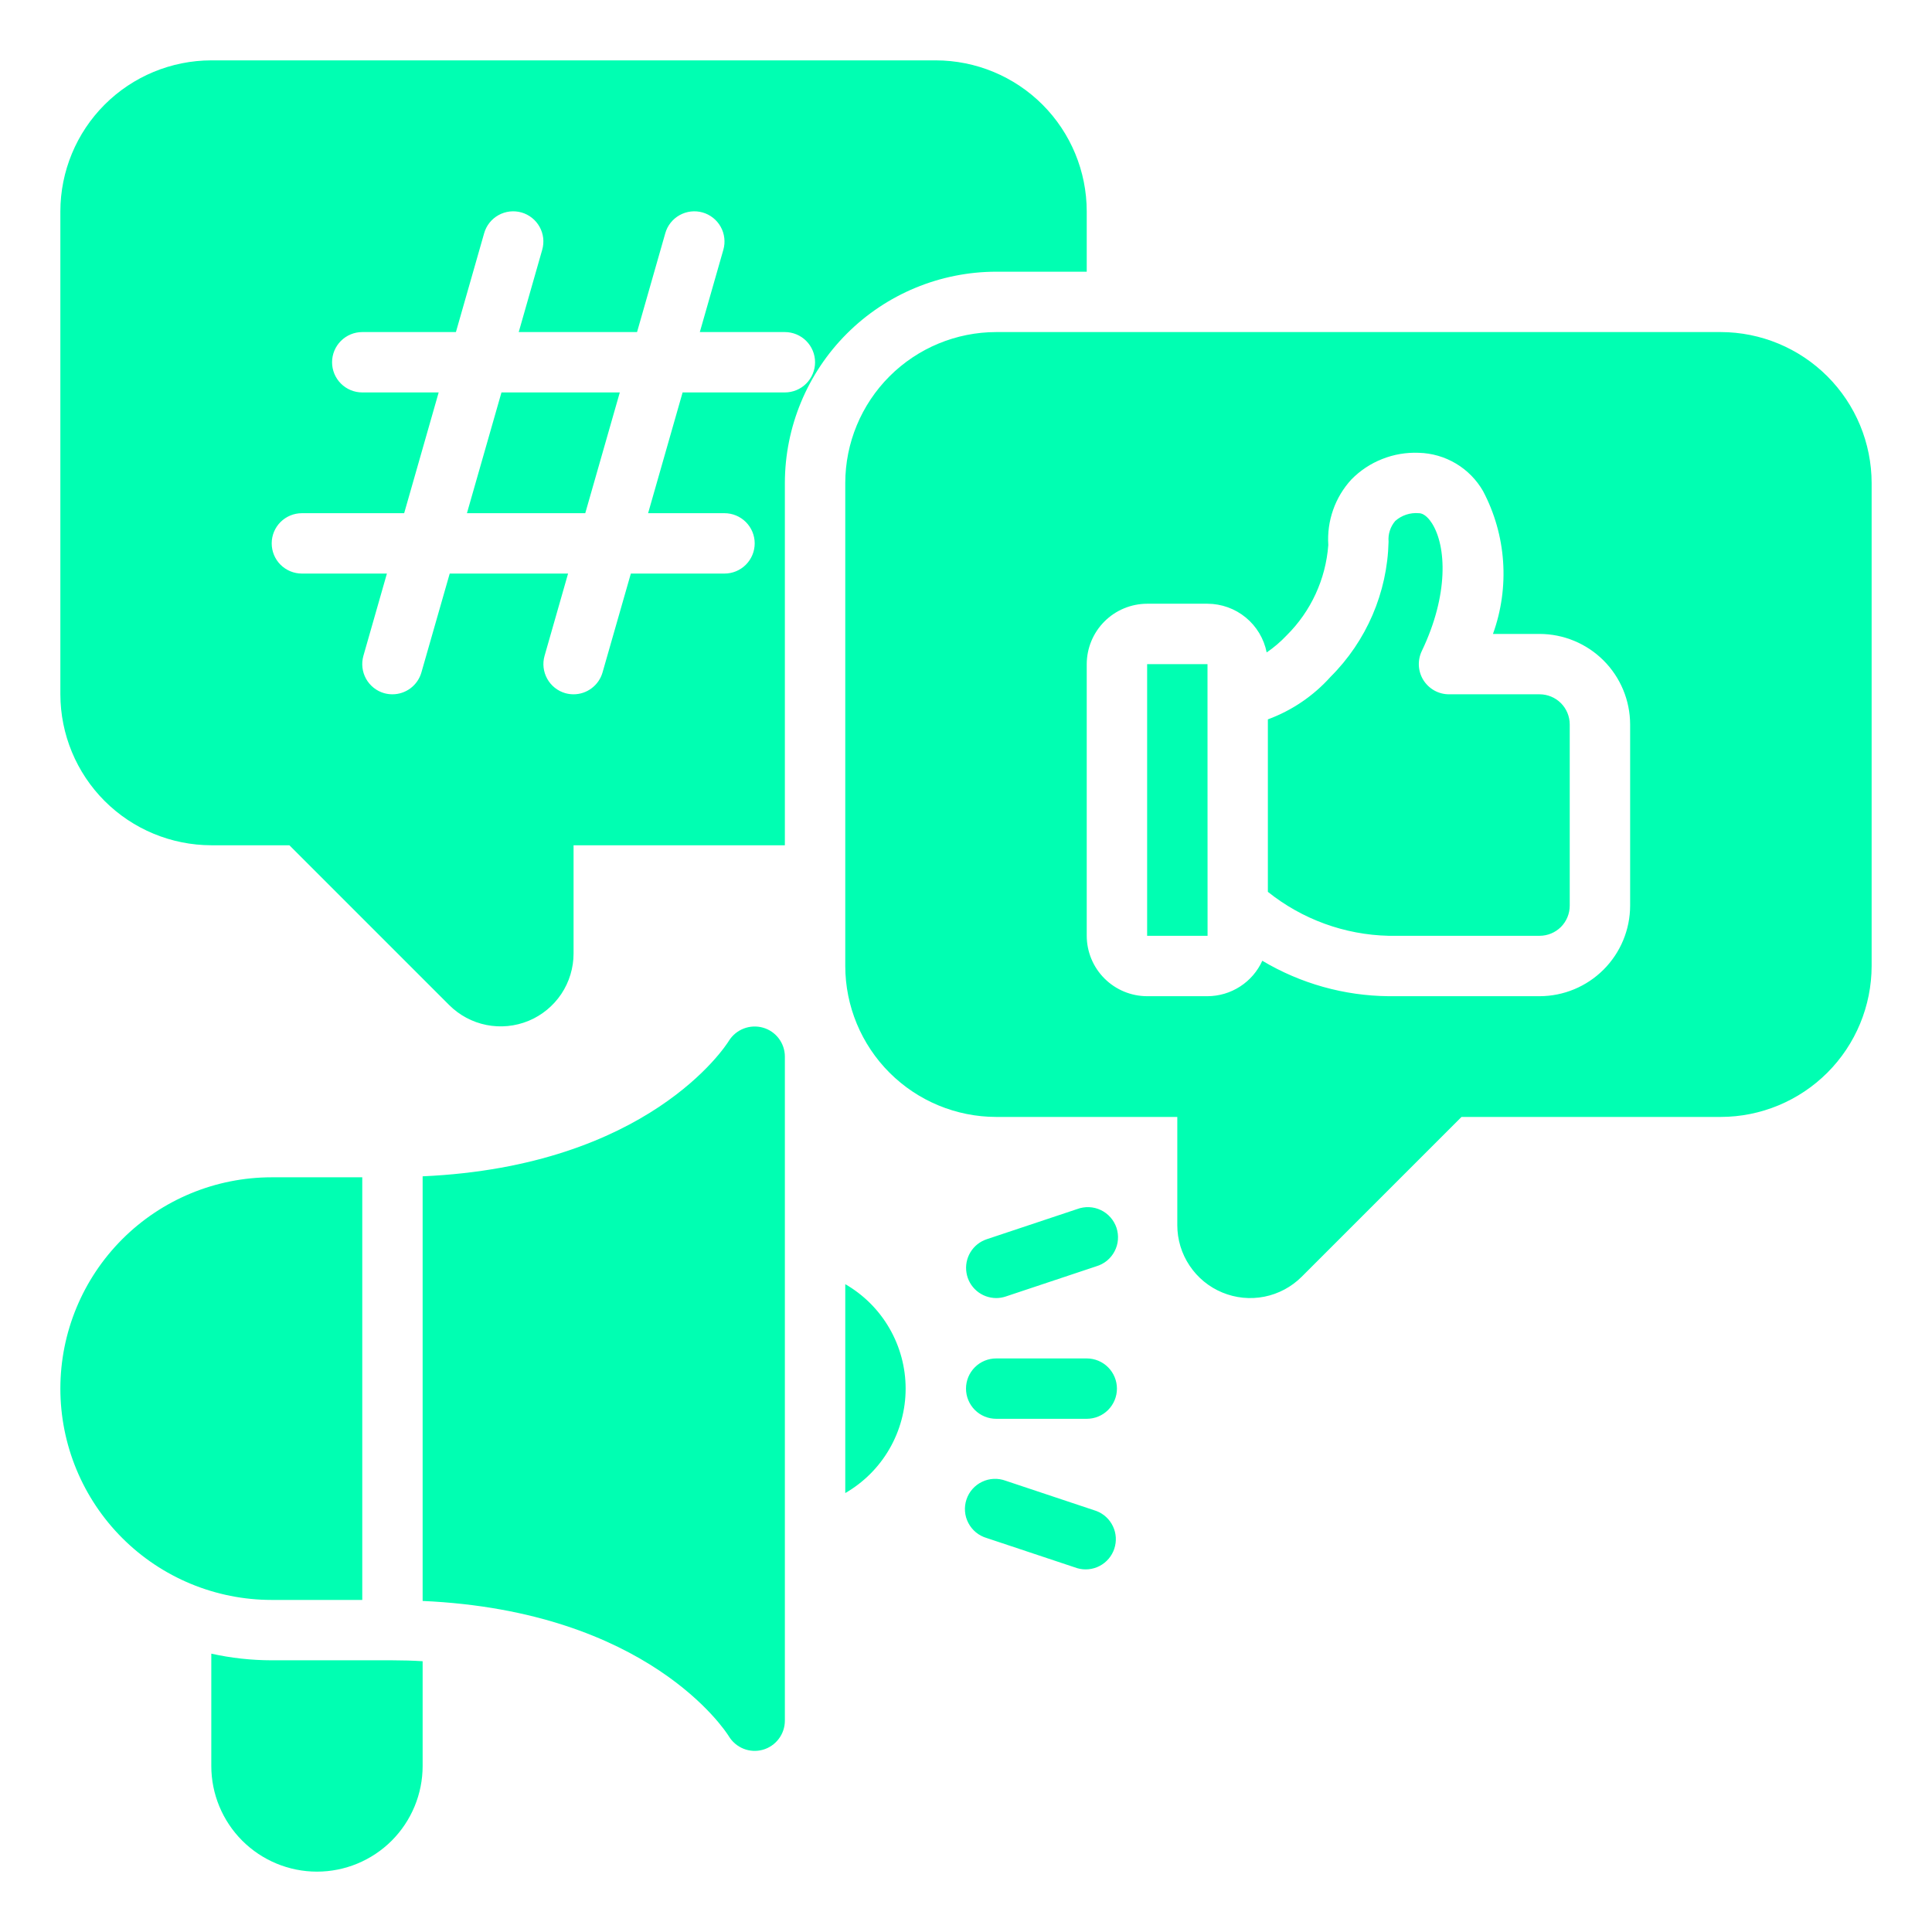 <svg xmlns="http://www.w3.org/2000/svg" width="57" height="57" viewBox="0 0 57 57" fill="none"><path d="M14.795 11.578H18.286L17.267 15.141H13.776L14.795 11.578ZM23.156 14.25V24.938H16.922V28.131C16.922 28.556 16.796 28.972 16.56 29.326C16.323 29.679 15.988 29.955 15.595 30.118C15.202 30.28 14.77 30.323 14.352 30.24C13.935 30.157 13.552 29.952 13.252 29.652L8.538 24.938H6.234C5.054 24.936 3.922 24.466 3.087 23.632C2.252 22.797 1.783 21.665 1.781 20.484V6.234C1.783 5.054 2.252 3.922 3.087 3.087C3.922 2.252 5.054 1.783 6.234 1.781H27.609C28.79 1.783 29.922 2.252 30.757 3.087C31.591 3.922 32.061 5.054 32.062 6.234V8.016H29.391C27.738 8.018 26.153 8.675 24.984 9.844C23.816 11.012 23.158 12.597 23.156 14.25ZM24.047 10.688C24.047 10.451 23.953 10.225 23.786 10.058C23.619 9.891 23.392 9.797 23.156 9.797H20.647L21.341 7.369C21.373 7.257 21.383 7.139 21.369 7.023C21.356 6.906 21.32 6.794 21.263 6.692C21.206 6.59 21.129 6.499 21.038 6.427C20.946 6.354 20.841 6.3 20.728 6.268C20.501 6.204 20.258 6.232 20.051 6.347C19.949 6.404 19.859 6.48 19.786 6.572C19.713 6.663 19.66 6.768 19.628 6.881L18.795 9.797H15.304L15.997 7.369C16.029 7.257 16.039 7.139 16.026 7.023C16.012 6.906 15.976 6.794 15.919 6.692C15.862 6.59 15.786 6.499 15.694 6.427C15.602 6.354 15.497 6.3 15.385 6.268C15.157 6.204 14.914 6.232 14.707 6.347C14.605 6.404 14.515 6.48 14.442 6.572C14.37 6.663 14.316 6.768 14.284 6.881L13.451 9.797H10.688C10.451 9.797 10.225 9.891 10.058 10.058C9.891 10.225 9.797 10.451 9.797 10.688C9.797 10.924 9.891 11.15 10.058 11.317C10.225 11.484 10.451 11.578 10.688 11.578H12.942L11.924 15.141H8.906C8.67 15.141 8.444 15.235 8.276 15.402C8.109 15.569 8.016 15.795 8.016 16.031C8.016 16.267 8.109 16.494 8.276 16.661C8.444 16.828 8.67 16.922 8.906 16.922H11.415L10.721 19.35C10.657 19.577 10.685 19.82 10.8 20.027C10.915 20.233 11.107 20.386 11.334 20.451C11.414 20.473 11.496 20.484 11.578 20.484C11.771 20.484 11.959 20.421 12.114 20.304C12.268 20.187 12.38 20.024 12.433 19.838L13.268 16.922H16.76L16.066 19.35C16.001 19.577 16.03 19.82 16.145 20.027C16.259 20.233 16.452 20.386 16.679 20.451C16.758 20.473 16.84 20.484 16.922 20.484C17.115 20.484 17.303 20.421 17.457 20.304C17.612 20.187 17.724 20.024 17.777 19.838L18.612 16.922H21.375C21.611 16.922 21.838 16.828 22.005 16.661C22.172 16.494 22.266 16.267 22.266 16.031C22.266 15.795 22.172 15.569 22.005 15.402C21.838 15.235 21.611 15.141 21.375 15.141H19.121L20.139 11.578H23.156C23.392 11.578 23.619 11.484 23.786 11.317C23.953 11.15 24.047 10.924 24.047 10.688ZM33.844 19.594V27.609H35.627L35.625 19.594H33.844ZM45.422 20.484H42.75C42.599 20.484 42.451 20.446 42.319 20.373C42.188 20.3 42.077 20.195 41.996 20.068C41.916 19.94 41.87 19.795 41.861 19.644C41.853 19.494 41.882 19.344 41.947 19.208C42.745 17.544 42.674 16.117 42.249 15.441C42.177 15.329 42.033 15.141 41.859 15.141C41.734 15.13 41.607 15.144 41.487 15.184C41.367 15.224 41.257 15.287 41.163 15.371C41.092 15.455 41.037 15.552 41.004 15.657C40.97 15.761 40.958 15.872 40.967 15.981C40.931 17.483 40.316 18.913 39.251 19.973C38.747 20.534 38.114 20.963 37.406 21.224V26.312C38.42 27.123 39.671 27.579 40.969 27.609H45.422C45.658 27.609 45.885 27.515 46.052 27.349C46.219 27.181 46.312 26.955 46.312 26.719V21.375C46.312 21.139 46.219 20.912 46.052 20.745C45.885 20.578 45.658 20.484 45.422 20.484ZM55.219 14.25V28.5C55.217 29.681 54.748 30.812 53.913 31.647C53.078 32.482 51.946 32.952 50.766 32.953H43.119L38.405 37.667C38.104 37.968 37.721 38.173 37.304 38.256C36.887 38.339 36.454 38.296 36.062 38.133C35.669 37.971 35.333 37.695 35.097 37.341C34.86 36.988 34.734 36.572 34.734 36.147V32.953H29.391C28.21 32.952 27.078 32.482 26.243 31.647C25.409 30.812 24.939 29.681 24.938 28.5V14.25C24.939 13.069 25.409 11.938 26.243 11.103C27.078 10.268 28.21 9.798 29.391 9.797H50.766C51.946 9.798 53.078 10.268 53.913 11.103C54.748 11.938 55.217 13.069 55.219 14.25ZM48.094 21.375C48.093 20.667 47.811 19.987 47.31 19.486C46.809 18.986 46.13 18.704 45.422 18.703H44.047C44.294 18.02 44.396 17.292 44.346 16.567C44.296 15.841 44.095 15.134 43.756 14.491C43.564 14.156 43.288 13.875 42.956 13.677C42.624 13.479 42.246 13.369 41.859 13.359C41.491 13.344 41.123 13.406 40.781 13.542C40.438 13.677 40.127 13.883 39.869 14.147C39.631 14.406 39.447 14.712 39.331 15.044C39.214 15.377 39.166 15.729 39.189 16.081C39.113 17.09 38.676 18.038 37.957 18.749C37.78 18.936 37.584 19.104 37.371 19.249C37.291 18.845 37.073 18.481 36.755 18.219C36.437 17.957 36.037 17.813 35.625 17.812H33.844C33.371 17.813 32.919 18.001 32.585 18.335C32.251 18.669 32.063 19.122 32.062 19.594V27.609C32.063 28.082 32.251 28.534 32.585 28.868C32.919 29.202 33.371 29.39 33.844 29.391H35.625C35.966 29.39 36.3 29.291 36.587 29.105C36.874 28.92 37.101 28.656 37.242 28.345C38.37 29.018 39.656 29.379 40.969 29.391H45.422C46.13 29.39 46.809 29.108 47.31 28.607C47.811 28.106 48.093 27.427 48.094 26.719V21.375ZM8.016 48.984C7.417 48.983 6.819 48.918 6.234 48.788V52.102C6.234 52.928 6.563 53.721 7.147 54.306C7.732 54.89 8.525 55.219 9.352 55.219C10.178 55.219 10.971 54.89 11.556 54.306C12.14 53.721 12.469 52.928 12.469 52.102V49.011C12.184 48.993 11.881 48.984 11.578 48.984H8.016ZM24.938 37.887V44.05C25.479 43.738 25.929 43.289 26.241 42.748C26.554 42.207 26.719 41.594 26.719 40.969C26.719 40.344 26.554 39.73 26.241 39.189C25.929 38.648 25.479 38.199 24.938 37.887ZM32.062 40.078H29.391C29.154 40.078 28.928 40.172 28.761 40.339C28.594 40.506 28.5 40.733 28.5 40.969C28.5 41.205 28.594 41.431 28.761 41.599C28.928 41.766 29.154 41.859 29.391 41.859H32.062C32.299 41.859 32.525 41.766 32.692 41.599C32.859 41.431 32.953 41.205 32.953 40.969C32.953 40.733 32.859 40.506 32.692 40.339C32.525 40.172 32.299 40.078 32.062 40.078ZM32.344 44.578L29.672 43.687C29.56 43.645 29.44 43.626 29.321 43.631C29.201 43.636 29.084 43.665 28.976 43.717C28.867 43.768 28.771 43.841 28.691 43.931C28.612 44.02 28.552 44.125 28.514 44.239C28.476 44.353 28.461 44.473 28.471 44.592C28.48 44.712 28.514 44.828 28.57 44.934C28.625 45.04 28.702 45.134 28.794 45.21C28.887 45.286 28.994 45.342 29.109 45.376L31.781 46.266C32.002 46.331 32.24 46.307 32.444 46.2C32.648 46.093 32.803 45.911 32.875 45.693C32.948 45.474 32.934 45.236 32.834 45.028C32.735 44.82 32.56 44.659 32.344 44.578ZM29.391 38.297C29.486 38.297 29.581 38.281 29.672 38.251L32.344 37.36C32.459 37.326 32.566 37.27 32.659 37.194C32.751 37.118 32.828 37.024 32.883 36.918C32.939 36.812 32.973 36.696 32.982 36.577C32.992 36.457 32.977 36.337 32.94 36.223C32.902 36.11 32.841 36.005 32.762 35.915C32.682 35.825 32.586 35.752 32.478 35.701C32.37 35.649 32.252 35.62 32.132 35.615C32.013 35.61 31.893 35.629 31.781 35.671L29.109 36.562C28.909 36.629 28.739 36.765 28.63 36.946C28.521 37.127 28.48 37.34 28.514 37.549C28.547 37.757 28.654 37.947 28.815 38.084C28.975 38.221 29.18 38.296 29.391 38.297ZM10.688 47.203V34.734H8.016C6.362 34.734 4.776 35.391 3.607 36.56C2.438 37.73 1.781 39.315 1.781 40.969C1.781 42.622 2.438 44.208 3.607 45.377C4.776 46.546 6.362 47.203 8.016 47.203H10.688ZM22.507 30.318C22.32 30.266 22.122 30.276 21.941 30.346C21.76 30.416 21.607 30.543 21.504 30.708C21.408 30.866 19.124 34.407 12.469 34.705V47.233C19.124 47.531 21.408 51.071 21.502 51.224C21.603 51.391 21.755 51.52 21.936 51.593C22.117 51.665 22.316 51.676 22.504 51.624C22.691 51.572 22.857 51.459 22.974 51.304C23.092 51.15 23.156 50.96 23.156 50.766V31.172C23.156 30.978 23.092 30.79 22.975 30.636C22.858 30.482 22.694 30.37 22.507 30.318Z" fill="#00FFB2"></path></svg>